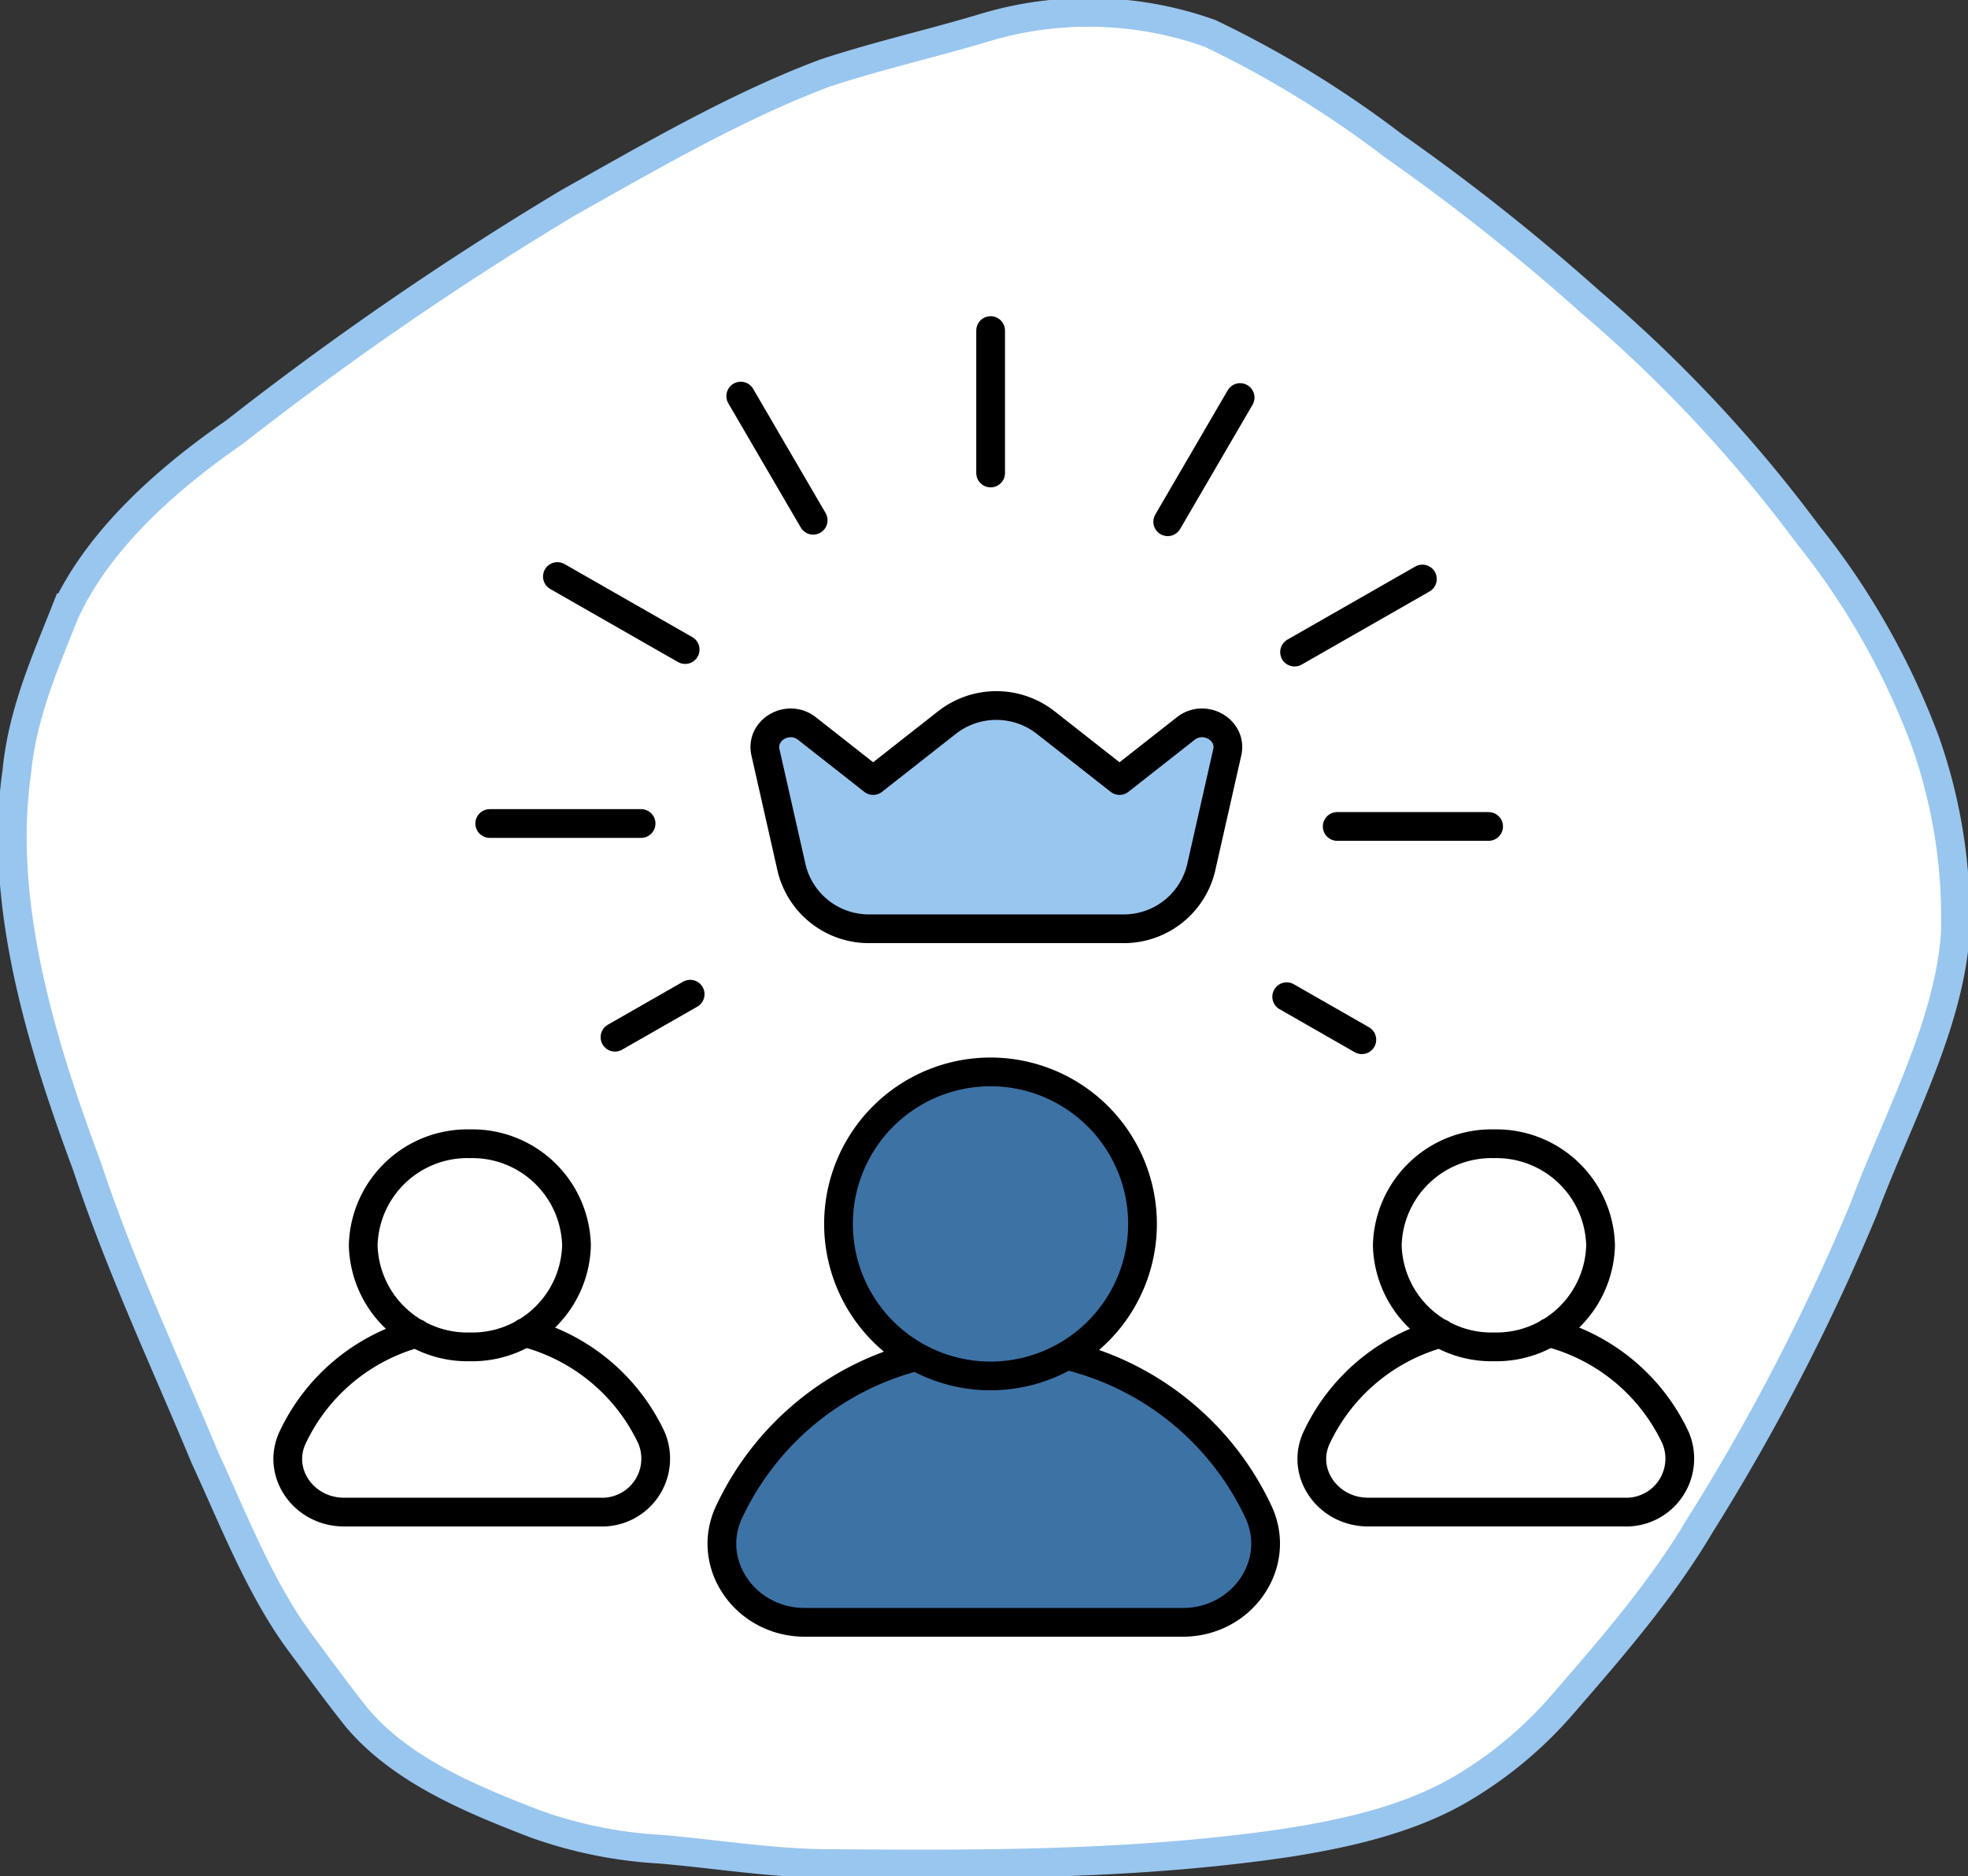 <svg xmlns="http://www.w3.org/2000/svg" xmlns:xlink="http://www.w3.org/1999/xlink" width="205.445" height="195.868" viewBox="0 0 205.445 195.868">
  <rect x="0" y="0" width="205.445" height="195.868" fill="#333333" stroke="none"/>
  <defs>
    <clipPath id="clip-path">
      <path id="Path_60" data-name="Path 60" d="M0-32.415H205.445V-228.283H0Z" transform="translate(0 228.283)" fill="none"/>
    </clipPath>
  </defs>
  <g id="Group_69" data-name="Group 69" transform="translate(0 228.283)">
    <g id="Group_67" data-name="Group 67" transform="translate(0 -228.283)" clip-path="url(#clip-path)">
      <g id="Group_59" data-name="Group 59" transform="translate(1.287 1.287)">
        <path id="Path_52" data-name="Path 52" d="M-1.288-19.927C2.184-9.446,6.827.417,11.049,10.566c3.019,6.523,5.828,13.828,10.1,19.5,1.894,2.557,3.77,5.128,5.749,7.614l.221.255c4.7,5.4,11.973,8.348,18.414,10.837a46.285,46.285,0,0,0,13.017,2.635c5.613.474,11.239,1.4,16.841,1.494,16.208.142,33.08.209,49.16-2.244,6.065-.988,12.636-2.493,18-5.76a42.363,42.363,0,0,0,10.319-8.728c5.145-5.931,10.222-11.782,14.279-18.615a224.391,224.391,0,0,0,17.071-33.019c3.371-9.066,8.931-19.106,9.552-28.818a55.425,55.425,0,0,0-3.114-19.882A78.178,78.178,0,0,0,178.378-85.83a146.649,146.649,0,0,0-22.629-24.209,222.566,222.566,0,0,0-20.578-16.324,108.8,108.8,0,0,0-19.218-11.779,37.716,37.716,0,0,0-23.695-.544c-5.469,1.64-11.051,2.892-16.477,4.687-9.237,3.459-18.112,8.66-26.754,13.5A341.262,341.262,0,0,0,14.138-96.521C7.494-91.933.3-85.727-3.339-78.179h-.046C-5.615-72.519-8.011-67.206-8.6-61.044-10.57-47.314-5.975-32.535-1.288-19.927" transform="translate(9.067 140.336)" fill="#fff"/>
      </g>
      <g id="Group_60" data-name="Group 60" transform="translate(1.287 1.287)">
        <path id="Path_53" data-name="Path 53" d="M-1.288-19.927C2.184-9.446,6.827.417,11.049,10.566c3.019,6.523,5.828,13.828,10.1,19.5,1.894,2.557,3.77,5.128,5.749,7.614l.221.255c4.7,5.4,11.973,8.348,18.414,10.837a46.285,46.285,0,0,0,13.017,2.635c5.613.474,11.239,1.4,16.841,1.494,16.208.142,33.08.209,49.16-2.244,6.065-.988,12.636-2.493,18-5.76a42.363,42.363,0,0,0,10.319-8.728c5.145-5.931,10.222-11.782,14.279-18.615a224.391,224.391,0,0,0,17.071-33.019c3.371-9.066,8.931-19.106,9.552-28.818a55.425,55.425,0,0,0-3.114-19.882A78.178,78.178,0,0,0,178.378-85.83a146.649,146.649,0,0,0-22.629-24.209,222.566,222.566,0,0,0-20.578-16.324,108.8,108.8,0,0,0-19.218-11.779,37.716,37.716,0,0,0-23.695-.544c-5.469,1.64-11.051,2.892-16.477,4.687-9.237,3.459-18.112,8.66-26.754,13.5A341.262,341.262,0,0,0,14.138-96.521C7.494-91.933.3-85.727-3.339-78.179h-.046C-5.615-72.519-8.011-67.206-8.6-61.044-10.57-47.314-5.975-32.535-1.288-19.927Z" transform="translate(9.067 140.336)" fill="none" stroke="#99c6ef" stroke-width="3"/>
      </g>
      <g id="Group_61" data-name="Group 61" transform="translate(75.361 141.607)">
        <path id="Path_54" data-name="Path 54" d="M-6.037,0A29.838,29.838,0,0,1,13.531,16.286c2.462,5.413-1.756,11.458-7.936,11.458H-33.86c-6.163,0-10.4-6.021-7.95-11.423A29.813,29.813,0,0,1-22.658.119" transform="translate(42.516)" fill="#3d72a5" stroke="#000" stroke-linecap="round" stroke-linejoin="round" stroke-width="3"/>
      </g>
      <g id="Group_62" data-name="Group 62" transform="translate(87.534 111.893)">
        <path id="Path_55" data-name="Path 55" d="M-5.252-2.626A15.868,15.868,0,0,1-21.12,13.242,15.868,15.868,0,0,1-36.988-2.626,15.868,15.868,0,0,1-21.12-18.494,15.868,15.868,0,0,1-5.252-2.626" transform="translate(36.988 18.494)" fill="#3d72a5"/>
      </g>
      <g id="Group_63" data-name="Group 63" transform="translate(87.534 111.893)">
        <path id="Path_56" data-name="Path 56" d="M-5.252-2.626A15.868,15.868,0,0,1-21.12,13.242,15.868,15.868,0,0,1-36.988-2.626,15.868,15.868,0,0,1-21.12-18.494,15.868,15.868,0,0,1-5.252-2.626Z" transform="translate(36.988 18.494)" fill="none" stroke="#000" stroke-linecap="round" stroke-linejoin="round" stroke-width="3"/>
      </g>
      <g id="Group_64" data-name="Group 64" transform="translate(30.04 119.392)">
        <path id="Path_57" data-name="Path 57" d="M-4.989-1.754a10.877,10.877,0,0,1-11.133,10.6,10.877,10.877,0,0,1-11.133-10.6,10.877,10.877,0,0,1,11.133-10.6A10.877,10.877,0,0,1-4.989-1.754Zm-5.426,9.107a20.2,20.2,0,0,1,13.26,11,5.586,5.586,0,0,1-5.378,7.74H-29.267c-4.176,0-7.045-4.068-5.387-7.717A20.186,20.186,0,0,1-21.677,7.433M101.917-1.754a10.878,10.878,0,0,1-11.133,10.6,10.877,10.877,0,0,1-11.133-10.6,10.877,10.877,0,0,1,11.133-10.6A10.878,10.878,0,0,1,101.917-1.754ZM96.491,7.352a20.2,20.2,0,0,1,13.259,11,5.585,5.585,0,0,1-5.377,7.74H77.638c-4.176,0-7.046-4.068-5.387-7.717A20.186,20.186,0,0,1,85.229,7.433" transform="translate(35.132 12.356)" fill="none" stroke="#000" stroke-linecap="round" stroke-linejoin="round" stroke-width="3"/>
      </g>
      <g id="Group_65" data-name="Group 65" transform="translate(79.845 73.647)">
        <path id="Path_58" data-name="Path 58" d="M-.728-.4,6.18,5.026l7.746-6.083a8.36,8.36,0,0,1,10.227,0L31.9,5.026,38.811-.4c1.958-1.538,4.866.13,4.333,2.486L40.4,14.215A8.3,8.3,0,0,1,32.192,20.5H5.891a8.3,8.3,0,0,1-8.209-6.284L-5.062,2.087C-5.594-.269-2.686-1.936-.728-.4" transform="translate(5.126 2.804)" fill="#99c6ef"/>
      </g>
      <g id="Group_66" data-name="Group 66" transform="translate(79.845 73.647)">
        <path id="Path_59" data-name="Path 59" d="M-.728-.4,6.18,5.026l7.746-6.083a8.36,8.36,0,0,1,10.227,0L31.9,5.026,38.811-.4c1.958-1.538,4.866.13,4.333,2.486L40.4,14.215A8.3,8.3,0,0,1,32.192,20.5H5.891a8.3,8.3,0,0,1-8.209-6.284L-5.062,2.087C-5.594-.269-2.686-1.936-.728-.4Z" transform="translate(5.126 2.804)" fill="none" stroke="#000" stroke-linecap="round" stroke-linejoin="round" stroke-width="3"/>
      </g>
    </g>
    <g id="Group_68" data-name="Group 68" transform="translate(51.129 -193.773)">
      <path id="Path_61" data-name="Path 61" d="M-8.653-2.46V-17.324m26.046,6.988L9.834,2.629M36.421,8.607l-13.345,7.63m20.257,18.2H27.527M30.1,56.7,22.255,52.21m-62.274-.263-7.848,4.489m2.725-22.306h-15.8m20.4-18.157L-53.879,8.348m26.7-5.874-7.56-12.961" transform="translate(60.938 17.324)" fill="none" stroke="#000" stroke-linecap="round" stroke-linejoin="round" stroke-width="3"/>
    </g>
  </g>
</svg>
